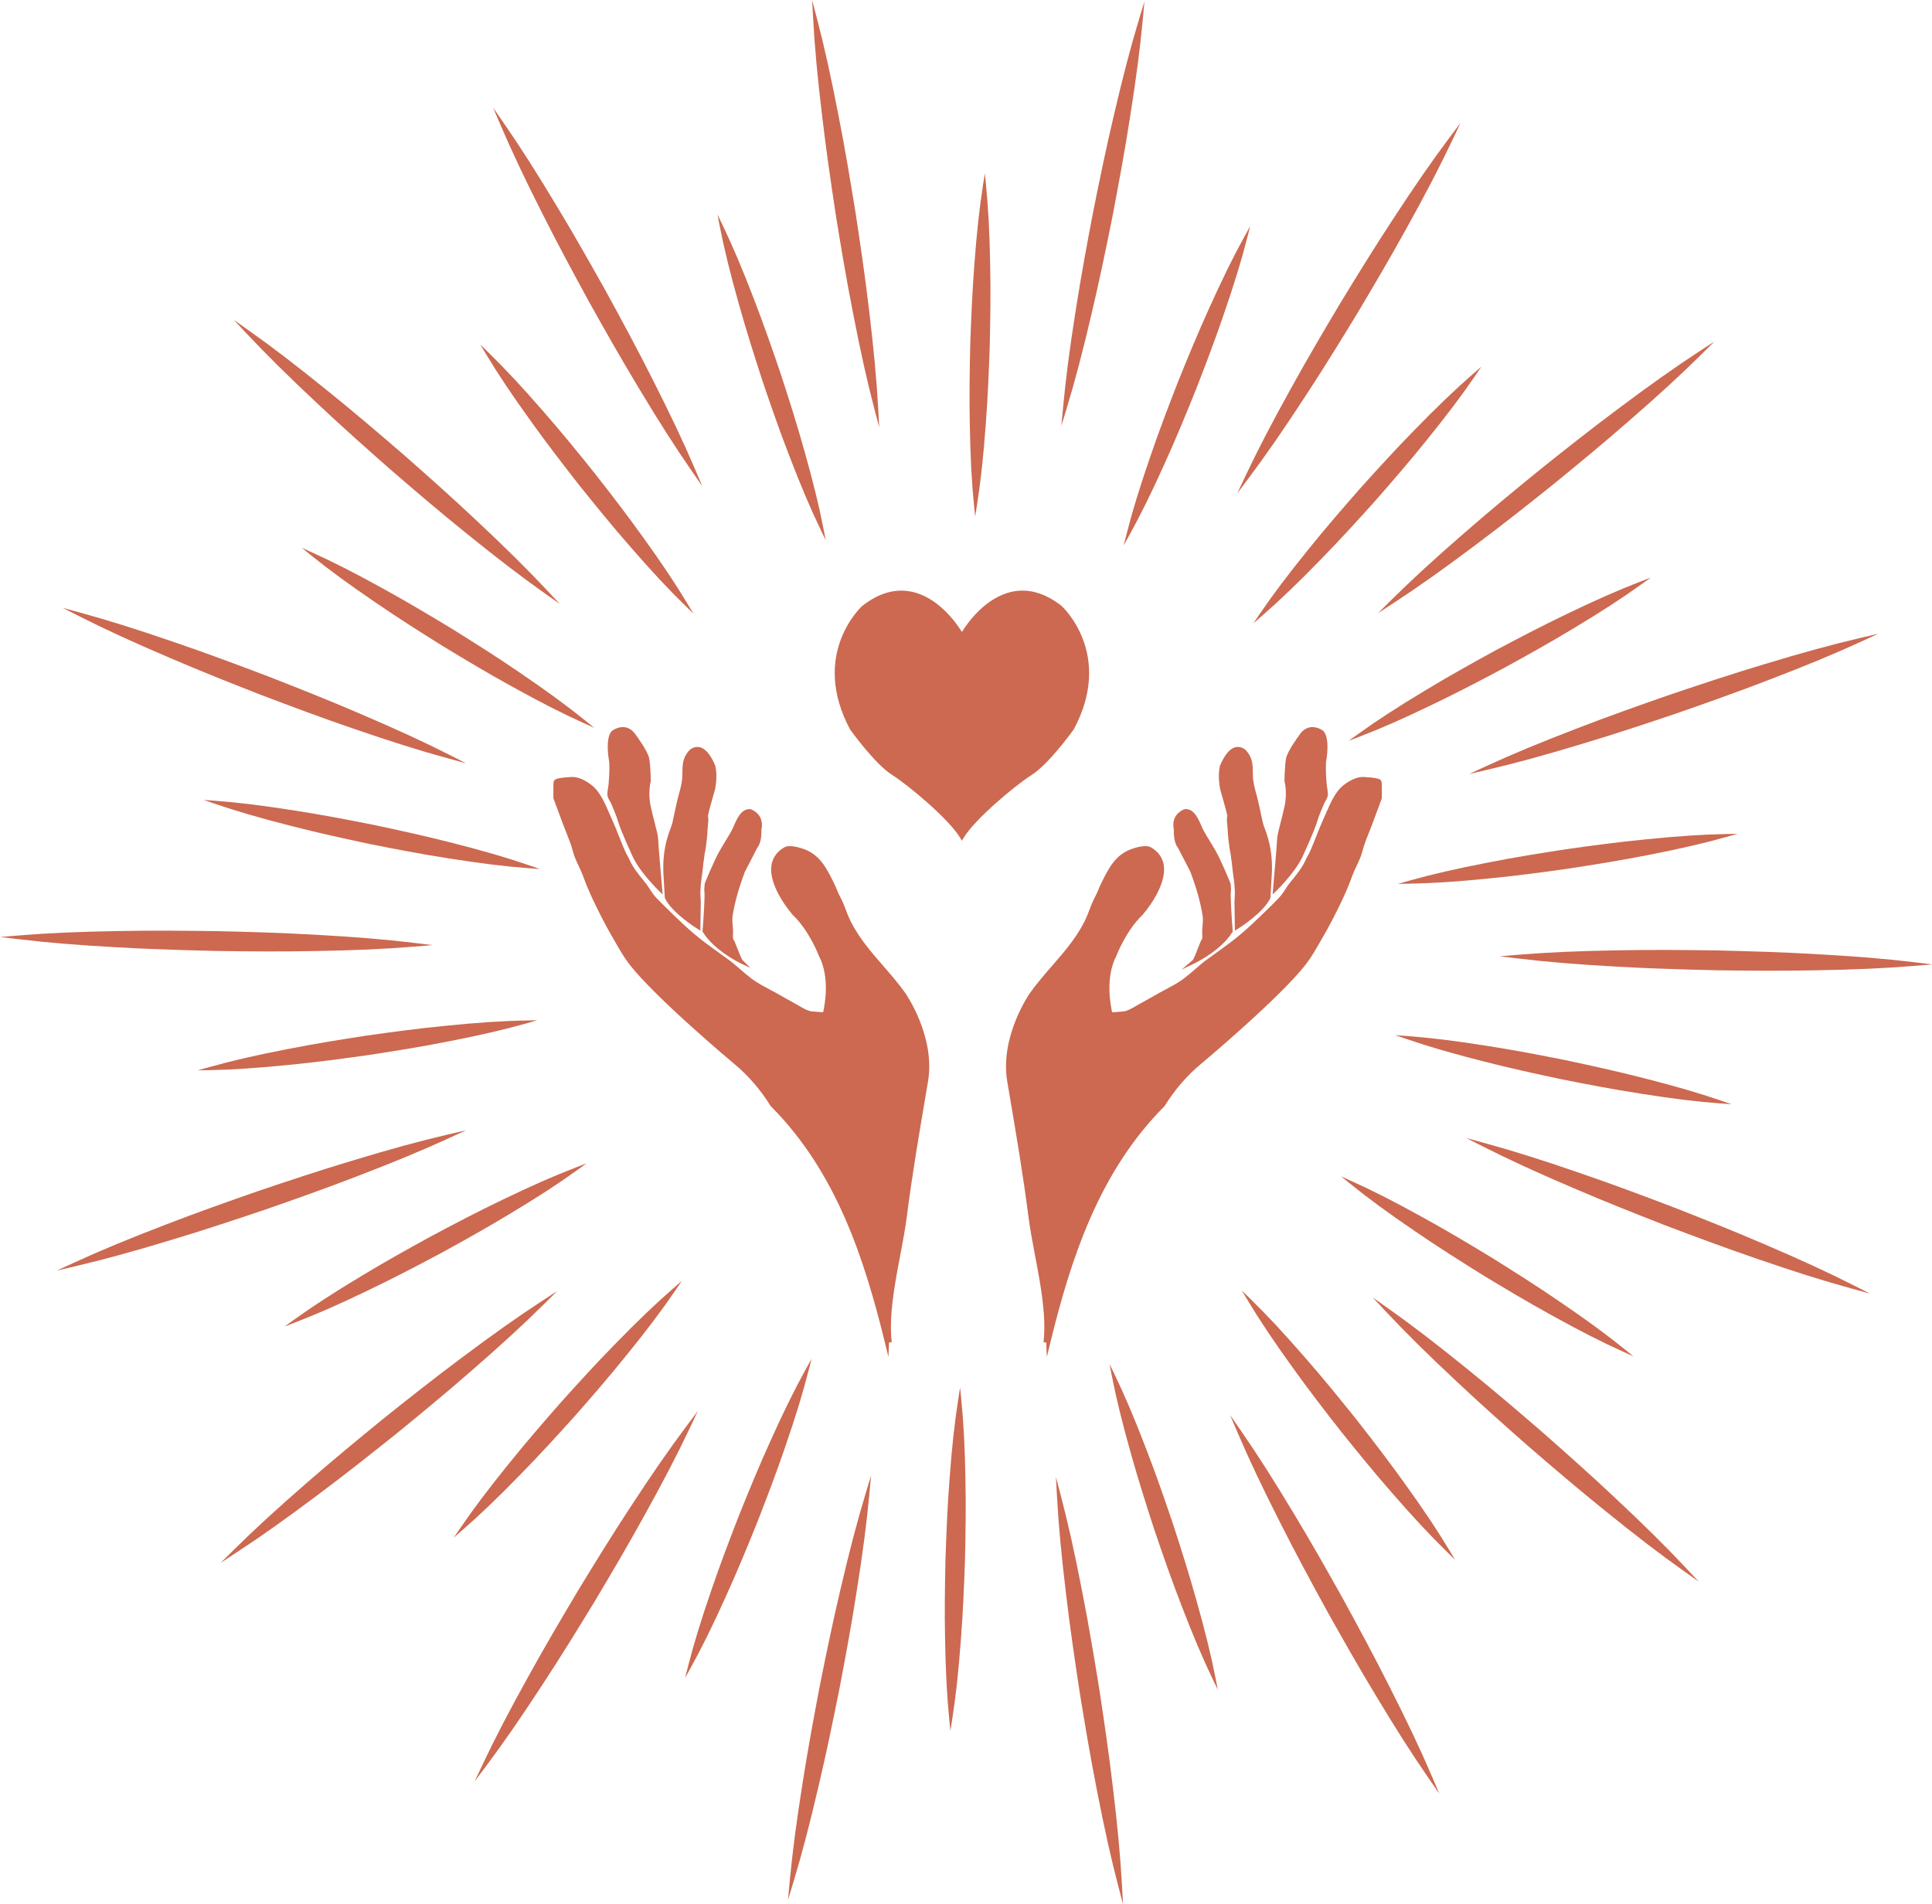 <?xml version="1.0" encoding="UTF-8" standalone="no"?><svg xmlns="http://www.w3.org/2000/svg" xmlns:xlink="http://www.w3.org/1999/xlink" fill="#cc6950" height="501.5" preserveAspectRatio="xMidYMid meet" version="1" viewBox="142.6 70.7 508.8 501.5" width="508.8" zoomAndPan="magnify"><g id="change1_15"><path d="M425.359,262.842c10.678-19.852-3.023-32.404-3.163-32.528l-0.023-0.02 c-4.298-3.379-8.65-4.648-12.946-3.765c-7.116,1.46-11.883,8.312-13.307,10.615 c-1.424-2.304-6.191-9.155-13.307-10.615c-4.292-0.881-8.648,0.386-12.968,3.785 c-0.14,0.124-13.841,12.676-3.129,32.583c0.265,0.369,6.552,9.068,11.005,11.887 c4.461,2.824,15.117,11.787,17.969,16.626l0.431,0.731l0.431-0.731 c2.852-4.839,13.507-13.802,17.969-16.626 C418.772,271.965,425.059,263.266,425.359,262.842z"/></g><g id="change1_16"><path d="M375.229,325.127c-3.564-4.101-7.25-8.342-9.366-13.483 c-0.19-0.462-0.364-0.925-0.538-1.387c-0.31-0.824-0.629-1.676-1.033-2.491 l-0.349-0.693c-0.185-0.366-0.371-0.733-0.55-1.106 c-0.17-0.355-0.315-0.721-0.461-1.086c-0.176-0.44-0.352-0.881-0.567-1.308 L362,302.841c-1.699-3.408-3.456-6.932-7.553-8.462 c-0.884-0.331-3.876-1.342-5.312-0.501c-1.913,1.121-3.042,2.691-3.356,4.668 c-0.908,5.725,5.362,12.86,5.659,13.191c4.299,4.086,6.797,10.647,6.847,10.769 c2.952,5.643,1.499,13.034,1.084,14.814c-2.702-0.209-2.901-0.225-2.902-0.225 c0,0,0.001,0,0.002,0.001c-1.026-0.08-2.28-0.808-3.287-1.392 c-0.256-0.148-0.501-0.29-0.73-0.416c-1.055-0.578-2.105-1.172-3.155-1.767 c-1.571-0.889-3.195-1.808-4.82-2.659c-1.199-0.629-2.6-1.402-3.909-2.376 c-1.024-0.763-2.012-1.62-2.968-2.449c-1.083-0.94-2.203-1.913-3.4-2.771 c-2.347-1.678-4.133-2.976-5.79-4.21c-4.039-3.007-7.723-6.651-11.286-10.175 l-0.364-0.36c-0.748-0.739-1.455-1.437-2.094-2.266 c-0.332-0.43-0.622-0.884-0.929-1.365c-0.342-0.535-0.695-1.088-1.108-1.599 l-0.523-0.645c-1.398-1.72-2.844-3.499-3.741-5.536 c-0.18-0.408-0.393-0.8-0.607-1.191c-0.195-0.358-0.391-0.715-0.557-1.088 c-0.577-1.296-1.111-2.653-1.628-3.965c-0.6-1.522-1.219-3.097-1.919-4.612 c-0.219-0.474-0.441-0.988-0.674-1.523c-1.083-2.498-2.432-5.607-4.55-7.234 c-1.961-1.506-3.737-2.227-5.282-2.158c-0.993,0.048-2.285,0.133-3.464,0.37 c-1.202,0.241-1.311,0.612-1.336,1.726c-0.017,0.754-0.015,1.509-0.012,2.264 l0.001,1.146l-0,0.091l2.552,6.874c0.271,0.729,0.562,1.453,0.853,2.177 c0.629,1.565,1.28,3.184,1.699,4.832c0.357,1.402,0.97,2.703,1.563,3.96 c0.413,0.875,0.84,1.781,1.169,2.702c0.926,2.592,2.084,5.248,3.753,8.609 c1.459,2.94,2.638,5.156,3.821,7.184c0.29,0.496,0.578,1,0.867,1.508 c1.137,1.992,2.313,4.053,3.715,5.867c6.774,8.766,26.905,25.648,27.767,26.369 c3.616,3.02,6.794,6.71,9.447,10.967l0.07,0.089 c17.266,17.305,24.679,40.299,30.117,62.569l0.844,3.454l0.142-3.553 c0.004-0.09,0.008-0.175,0.012-0.256l0.215-0.024c0,0,0,0,0,0 c0-0,0-0,0-0l0.497-0.055c-0.775-6.963,0.758-15.056,2.242-22.882 c0.683-3.603,1.328-7.005,1.74-10.233c1.413-11.076,3.318-22.274,5.161-33.104 l0.411-2.417c2.026-11.928-5.936-23.271-6.016-23.384 C379.217,329.717,377.19,327.384,375.229,325.127z"/></g><g id="change1_17"><path d="M303.151,281.595c0.131,0.223,0.269,0.454,0.403,0.764 c0.673,1.568,1.37,3.189,1.844,4.787c0.736,2.481,3.728,8.953,3.856,9.23 c1.965,4.161,6.699,8.789,6.899,8.984l0.965,0.938L317,304.957 c-0.374-4.24-1.081-12.478-1.078-13.308c0.002-0.694-0.376-2.174-0.899-4.222 c-0.343-1.342-0.731-2.862-1.064-4.38c-0.775-3.539,0.008-6.574,0.017-6.604 l0.018-0.068l-0.001-0.069c-0.003-0.167-0.075-4.104-0.437-5.915 c-0.375-1.875-3.292-5.836-3.396-5.977c-0.798-1.247-1.788-1.976-2.941-2.167 c-1.851-0.306-3.408,0.918-3.532,1.025c-1.771,1.949-0.761,7.513-0.648,8.072 c0.092,1.736,0.038,3.615-0.17,5.912c-0.032,0.349-0.088,0.704-0.144,1.058 c-0.071,0.45-0.144,0.915-0.17,1.375v0c-0.025,0.437,0.055,0.839,0.251,1.267 C302.903,281.173,303.025,281.38,303.151,281.595z"/></g><g id="change1_18"><path d="M317.676,307.095l0.048,0.188c1.866,3.881,8.295,7.894,8.568,8.063 l0.75,0.464l0.116-7.674l-0.078-1.401c-0.112-2.03,0.2-4.314,0.501-6.297 c0.062-0.412,0.099-0.829,0.134-1.246c0.034-0.392,0.066-0.784,0.125-1.17 l0.051-0.336c0.089-0.581,0.177-1.153,0.229-1.745 c0.029-0.328,0.099-0.638,0.167-0.949c0.061-0.276,0.121-0.552,0.16-0.838 c0.216-1.583,0.433-3.279,0.507-5.069c0.013-0.302,0.047-0.635,0.083-0.979 c0.086-0.833,0.183-1.775,0.006-2.569c0.068-0.552,1.017-4.005,1.91-7.103 c0.685-3.781,0.033-5.993-0.013-6.133c-1.244-2.958-2.68-4.587-4.267-4.843 c-1.559-0.251-2.613,0.931-2.657,0.98c-1.7,1.947-1.704,3.867-1.708,6.09 l-0,0.299c-0.005,1.677-0.437,3.268-0.893,4.951 c-0.212,0.781-0.431,1.589-0.605,2.409c-0.354,1.668-0.715,3.334-1.084,4.999 c-0.146,0.662-0.403,1.348-0.651,2.011c-0.136,0.365-0.272,0.728-0.391,1.087 c-1.126,3.401-1.571,6.894-1.358,10.677 C317.441,303.007,317.558,305.051,317.676,307.095z"/></g><g id="change1_19"><path d="M328.19,303.367l-0.129,1.706l0.012,0.062 c0.255,1.297-0.241,8.191-0.454,10.738l-0.014,0.164l0.086,0.14 c2.994,4.857,9.62,8.078,9.901,8.213l2.638,1.255l-2.092-2.082 c-0.261-0.26-0.938-2.016-1.344-3.064c-0.588-1.522-0.83-2.119-1.042-2.347 c-0.179-0.192-0.129-1.211-0.108-1.646c0.016-0.323,0.028-0.612,0.013-0.81 c-0.02-0.268-0.045-0.539-0.07-0.812c-0.094-1.013-0.19-2.061-0.04-3.016 c0.554-3.508,1.548-7.076,3.201-11.515l3.327-6.443 c1.114-1.309,1.07-4.129,1.05-4.688c0.873-4.219-2.776-5.379-2.814-5.39 l-0.1-0.02c-2.341-0.208-3.503,2.465-4.355,4.42 c-0.21,0.481-0.409,0.936-0.589,1.262c-0.515,0.927-1.068,1.833-1.622,2.738 c-0.884,1.446-1.797,2.941-2.542,4.513 C330.114,298.83,329.134,301.058,328.19,303.367z"/></g><g id="change1_20"><path d="M506.506,277.403c-0.024-1.083-0.133-1.453-1.334-1.694 c-1.18-0.237-2.472-0.322-3.464-0.37c-1.539-0.07-3.322,0.651-5.282,2.158 c-2.118,1.627-3.467,4.735-4.55,7.233c-0.232,0.535-0.456,1.049-0.675,1.523 c-0.699,1.516-1.319,3.09-1.918,4.612c-0.517,1.312-1.051,2.669-1.629,3.966 c-0.165,0.372-0.361,0.729-0.557,1.087c-0.214,0.391-0.428,0.783-0.607,1.191 c-0.896,2.037-2.342,3.815-3.74,5.536l-0.522,0.645 c-0.413,0.512-0.768,1.065-1.109,1.601c-0.308,0.48-0.598,0.934-0.929,1.363 c-0.637,0.828-1.343,1.524-2.089,2.262l-0.363,0.359 c-3.564,3.526-7.25,7.172-11.29,10.181c-1.653,1.231-3.439,2.529-5.79,4.211 c-1.197,0.856-2.318,1.829-3.402,2.771c-0.954,0.829-1.942,1.687-2.967,2.448 c-1.31,0.975-2.711,1.748-3.908,2.376c-1.624,0.852-3.248,1.771-4.818,2.659 c-1.051,0.595-2.101,1.188-3.156,1.767c-0.229,0.126-0.474,0.268-0.729,0.416 c-1.008,0.584-2.263,1.312-3.25,1.39c-0.02,0-0.021,0-2.938,0.226 c-0.415-1.779-1.867-9.171,1.109-14.87c0.025-0.065,2.523-6.627,6.852-10.743 c0.268-0.301,6.537-7.437,5.629-13.161c-0.313-1.977-1.442-3.547-3.355-4.667 c-1.438-0.843-4.429,0.17-5.311,0.501c-4.097,1.53-5.854,5.053-7.554,8.46 l-0.367,0.735c-0.214,0.425-0.39,0.864-0.565,1.304 c-0.146,0.366-0.291,0.732-0.463,1.089c-0.18,0.375-0.366,0.744-0.552,1.111 l-0.346,0.688c-0.403,0.815-0.724,1.667-1.034,2.492 c-0.173,0.461-0.347,0.924-0.536,1.385c-2.116,5.141-5.802,9.383-9.366,13.483 c-1.961,2.257-3.988,4.59-5.749,7.061c-0.081,0.113-8.042,11.456-6.016,23.384 l0.411,2.417c1.842,10.83,3.748,22.028,5.161,33.104 c0.412,3.229,1.057,6.631,1.74,10.234c1.482,7.821,3.016,15.91,2.242,22.871 c0,0.004,0,0.007-0.001,0.01l0.497,0.055v0v-0l0.214,0.024 c0.005,0.081,0.009,0.166,0.012,0.256l0.142,3.556l0.844-3.457 c5.438-22.27,12.852-45.264,30.118-62.569l0.071-0.089 c2.651-4.257,5.83-7.947,9.462-10.979c0.854-0.716,21.009-17.632,27.75-26.356 c1.401-1.813,2.577-3.872,3.714-5.864c0.291-0.508,0.579-1.014,0.869-1.511 c1.181-2.024,2.359-4.24,3.821-7.184c1.668-3.361,2.826-6.016,3.753-8.609 c0.329-0.921,0.756-1.827,1.169-2.702c0.593-1.257,1.206-2.557,1.562-3.959 c0.42-1.648,1.071-3.268,1.7-4.833c0.291-0.723,0.582-1.446,0.853-2.175 l2.52-6.789l0.033-1.272C506.521,278.977,506.524,278.205,506.506,277.403z"/></g><g id="change1_21"><path d="M485.605,296.372c0.127-0.274,3.118-6.746,3.854-9.227 c0.476-1.601,1.173-3.226,1.862-4.83c0.115-0.267,0.253-0.499,0.385-0.721 c0.126-0.214,0.247-0.422,0.346-0.637c0.196-0.427,0.276-0.83,0.252-1.268 v-0c-0.026-0.46-0.1-0.925-0.17-1.375 c-0.056-0.354-0.112-0.709-0.144-1.058c-0.208-2.3-0.263-4.178-0.179-5.843 c0.121-0.628,1.131-6.191-0.697-8.195c-0.065-0.052-1.614-1.274-3.476-0.97 c-1.153,0.191-2.143,0.92-2.922,2.139c-0.124,0.168-3.04,4.129-3.415,6.004 c-0.362,1.811-0.434,5.749-0.437,5.915l-0.001,0.07l0.018,0.067 c0.008,0.03,0.791,3.065,0.017,6.604c-0.333,1.518-0.721,3.038-1.063,4.379 c-0.523,2.048-0.902,3.529-0.899,4.223c0.002,0.829-0.704,9.067-1.078,13.308 l-0.118,1.34l0.965-0.938C478.904,305.165,483.638,300.536,485.605,296.372z"/></g><g id="change1_22"><path d="M465.813,285.537c-0.177,0.792-0.079,1.735,0.007,2.569 c0.035,0.345,0.07,0.678,0.082,0.979c0.074,1.791,0.292,3.486,0.508,5.069 c0.038,0.286,0.099,0.562,0.159,0.838c0.068,0.311,0.139,0.621,0.167,0.949 c0.053,0.591,0.14,1.163,0.229,1.743l0.052,0.338 c0.058,0.387,0.091,0.779,0.125,1.17c0.035,0.417,0.071,0.834,0.134,1.246 c0.302,1.986,0.614,4.273,0.501,6.297l-0.078,1.436l0.117,7.639l0.75-0.464 c0.272-0.169,6.701-4.182,8.566-8.063l0.049-0.188 c0.119-2.044,0.235-4.089,0.35-6.134c0.213-3.785-0.231-7.277-1.358-10.677 c-0.119-0.359-0.254-0.721-0.391-1.085c-0.248-0.664-0.504-1.35-0.65-2.013 c-0.369-1.664-0.73-3.33-1.084-4.998c-0.174-0.82-0.393-1.628-0.604-2.409 c-0.457-1.684-0.889-3.274-0.894-4.951l-0.001-0.301 c-0.004-2.223-0.008-4.142-1.707-6.089c-0.044-0.05-1.095-1.233-2.657-0.98 c-1.587,0.256-3.022,1.885-4.284,4.891c-0.028,0.092-0.68,2.304,0.017,6.135 C464.797,281.533,465.745,284.984,465.813,285.537z"/></g><g id="change1_23"><path d="M452.782,293.909l3.303,6.388c1.677,4.494,2.672,8.062,3.225,11.569 c0.151,0.958,0.055,2.006-0.04,3.021c-0.024,0.272-0.05,0.542-0.07,0.808 c-0.015,0.198-0.002,0.487,0.014,0.811c0.021,0.435,0.07,1.454-0.107,1.645 c-0.213,0.228-0.455,0.825-1.044,2.348c-0.404,1.049-1.083,2.804-1.338,3.059 l-2.931,2.498l3.472-1.666c0.28-0.135,6.905-3.355,9.9-8.213l0.086-0.14 l-0.014-0.164c-0.213-2.547-0.709-9.441-0.454-10.738l0.013-0.062l-0.094-1.547 l-0.036-0.159c-0.941-2.305-1.921-4.533-2.911-6.623 c-0.745-1.571-1.659-3.066-2.542-4.511c-0.554-0.906-1.107-1.812-1.622-2.74 c-0.181-0.325-0.379-0.78-0.589-1.261c-0.854-1.956-2.011-4.633-4.356-4.421 l-0.1,0.02c-0.037,0.011-3.687,1.171-2.813,5.39 C451.712,289.78,451.668,292.601,452.782,293.909z"/></g><g><g id="change1_40"><path d="M399.882,203.793c0.969-6.131,1.679-12.629,2.302-21.067 c0.564-7.265,0.85-14.429,1.074-21.094c0.148-6.708,0.264-13.909,0.11-21.114 c-0.148-8.48-0.489-15.008-1.104-21.165l-0.3-3l-0.469,2.978 c-0.962,6.116-1.67,12.613-2.295,21.067c-0.559,7.175-0.85,14.376-1.081,21.093 c-0.152,6.651-0.271,13.813-0.117,21.114c0.146,8.466,0.489,14.993,1.11,21.165 l0.301,2.981L399.882,203.793z"/></g><g id="change1_1"><path d="M337.166,150.712c1.931,6.941,4.12,13.804,6.199,20.191 c2.133,6.304,4.471,13.077,7.111,19.88c3.035,7.908,5.589,13.925,8.283,19.509 l1.302,2.699l-0.573-2.941c-1.185-6.09-2.741-12.439-5.042-20.585 c-1.958-7.031-4.138-13.857-6.205-20.188 c-2.156-6.354-4.509-13.161-7.118-19.878 c-3.04-7.919-5.592-13.936-8.277-19.511l-1.308-2.716l0.579,2.959 C333.306,136.205,334.863,142.553,337.166,150.712z"/></g><g id="change1_2"><path d="M299.158,195.278c-4.205-5.242-8.75-10.839-13.487-16.246 c-5.565-6.402-10.022-11.183-14.45-15.503l-2.158-2.105l1.556,2.583 c3.191,5.299,6.825,10.732,11.783,17.614 c4.189,5.862,8.593,11.563,12.73,16.853 c4.162,5.195,8.675,10.76,13.483,16.249 c5.549,6.387,10.008,11.167,14.456,15.5l2.147,2.091l-1.544-2.568 c-3.197-5.318-6.83-10.753-11.779-17.619 C307.651,206.189,303.267,200.521,299.158,195.278z"/></g><g id="change1_41"><path d="M299.082,262.387l-2.33-1.885c-4.823-3.904-10.095-7.768-17.094-12.528 c-6.015-4.125-12.074-7.953-17.73-11.477 c-5.74-3.485-11.922-7.187-18.231-10.653c-7.413-4.109-13.236-7.078-18.881-9.627 l-2.748-1.24l2.345,1.895c4.815,3.891,10.088,7.752,17.098,12.521 c5.933,4.071,12.024,7.924,17.727,11.483c5.691,3.461,11.838,7.148,18.227,10.658 c7.4,4.103,13.224,7.071,18.885,9.621L299.082,262.387z"/></g><g id="change1_13"><path d="M220.267,284.19c-8.378-1.326-14.865-2.125-21.035-2.587l-3.006-0.226 l2.851,0.979c5.855,2.009,12.131,3.835,20.349,5.919 c6.975,1.798,14.013,3.334,20.585,4.727c6.531,1.305,13.568,2.667,20.773,3.782 c8.364,1.326,14.852,2.122,21.037,2.581l2.988,0.222l-2.834-0.975 c-5.868-2.019-12.144-3.846-20.348-5.926c-7.061-1.818-14.064-3.343-20.586-4.72 C234.458,286.654,227.384,285.289,220.267,284.19z"/></g><g id="change1_42"><path d="M218.204,347.031c-8.324,1.618-14.694,3.087-20.651,4.762l-2.902,0.817 l3.014-0.055c6.196-0.115,12.718-0.546,21.146-1.399 c7.174-0.696,14.311-1.66,20.959-2.598c6.591-1.008,13.674-2.136,20.814-3.551 c8.312-1.614,14.681-3.085,20.651-4.77l2.884-0.813l-2.996,0.053 c-6.207,0.11-12.73,0.539-21.147,1.391 c-7.25,0.705-14.356,1.669-20.959,2.604 C232.365,344.496,225.24,345.635,218.204,347.031z"/></g><g id="change1_44"><path d="M237.758,406.788c-7.267,4.367-12.75,7.924-17.778,11.539l-2.448,1.759 l2.814-1.084c5.775-2.223,11.756-4.859,19.393-8.546 c6.486-3.1,12.87-6.45,18.807-9.61c5.844-3.199,12.111-6.679,18.343-10.456 c7.258-4.359,12.74-7.919,17.774-11.545l2.432-1.751l-2.797,1.075 c-5.789,2.223-11.772,4.858-19.396,8.54c-6.561,3.138-12.913,6.475-18.804,9.616 C250.203,399.559,243.901,403.064,237.758,406.788z"/></g><g id="change1_34"><path d="M279.688,459.022c5.04-5.136,9.891-10.466,14.386-15.463 c4.395-5.001,9.092-10.413,13.661-16.1c5.326-6.574,9.26-11.795,12.754-16.927 l1.687-2.478l-2.262,1.967c-4.685,4.075-9.405,8.596-15.305,14.659 c-5.103,5.203-9.926,10.508-14.381,15.468 c-4.435,5.055-9.159,10.505-13.656,16.104 c-5.335,6.587-9.269,11.806-12.758,16.923l-1.698,2.49l2.273-1.98 C269.055,469.62,273.774,465.096,279.688,459.022z"/></g><g id="change1_32"><path d="M354.879,431.192c-3.006,5.426-5.895,11.289-9.369,19.01 c-3.014,6.63-5.733,13.267-8.224,19.454c-2.433,6.253-5.006,12.98-7.325,19.803 c-2.762,8.021-4.674,14.272-6.201,20.266l-0.744,2.921l1.459-2.638 c2.995-5.416,5.883-11.279,9.363-19.011c2.98-6.555,5.716-13.221,8.23-19.452 c2.419-6.204,4.982-12.897,7.331-19.8c2.758-8.004,4.669-14.256,6.195-20.269 l0.738-2.904L354.879,431.192z"/></g><g id="change1_4"><path d="M395.744,439.149l-0.301-2.982l-0.468,2.96 c-0.968,6.125-1.678,12.624-2.302,21.067c-0.566,7.272-0.85,14.432-1.074,21.093 c-0.148,6.716-0.263,13.922-0.11,21.116c0.148,8.476,0.488,15.003,1.104,21.164 l0.3,3l0.469-2.978c0.961-6.113,1.67-12.611,2.296-21.067 c0.558-7.168,0.849-14.372,1.081-21.093c0.152-6.661,0.271-13.831,0.117-21.113 C396.708,451.845,396.365,445.317,395.744,439.149z"/></g><g id="change1_35"><path d="M457.691,492.208c-1.922-6.911-4.114-13.787-6.199-20.191 c-2.136-6.313-4.476-13.091-7.111-19.881c-3.032-7.902-5.586-13.92-8.283-19.51 l-1.302-2.698l0.572,2.941c1.185,6.087,2.741,12.436,5.043,20.585 c1.954,7.021,4.136,13.85,6.204,20.189c2.161,6.368,4.52,13.185,7.119,19.878 c3.04,7.919,5.592,13.936,8.276,19.511l1.308,2.716L462.739,512.79 C461.55,506.709,459.993,500.36,457.691,492.208z"/></g><g id="change1_38"><path d="M495.698,447.642c4.203,5.238,8.746,10.833,13.488,16.245 c5.558,6.394,10.014,11.176,14.451,15.503l2.158,2.105l-1.556-2.582 c-3.189-5.295-6.823-10.727-11.783-17.615 c-4.193-5.867-8.595-11.566-12.73-16.852c-4.167-5.203-8.686-10.773-13.483-16.25 c-5.551-6.387-10.009-11.167-14.456-15.5l-2.147-2.091l1.545,2.569 c3.199,5.321,6.832,10.755,11.778,17.618 C487.197,436.717,491.584,442.39,495.698,447.642z"/></g><g id="change1_27"><path d="M515.199,394.946c6.029,4.134,12.082,7.958,17.73,11.477 c5.733,3.479,11.908,7.178,18.231,10.652c7.408,4.107,13.231,7.075,18.881,9.626 l2.748,1.241l-2.344-1.895c-4.809-3.887-10.082-7.749-17.097-12.522 c-5.962-4.09-12.041-7.934-17.727-11.482 c-5.677-3.453-11.815-7.134-18.226-10.658 c-7.396-4.101-13.221-7.069-18.886-9.621l-2.734-1.232l2.331,1.886 C502.927,386.321,508.2,390.185,515.199,394.946z"/></g><g id="change1_7"><path d="M574.591,358.73c8.373,1.326,14.861,2.124,21.035,2.587l3.006,0.225 l-2.852-0.979c-5.853-2.009-12.129-3.833-20.349-5.918 c-6.964-1.796-14.008-3.332-20.585-4.727 c-6.526-1.305-13.558-2.666-20.774-3.782c-8.372-1.327-14.86-2.122-21.036-2.581 l-2.988-0.222l2.833,0.974c5.867,2.018,12.143,3.846,20.349,5.925 c7.049,1.816,14.057,3.342,20.586,4.721 C560.395,356.265,567.467,357.63,574.591,358.73z"/></g><g id="change1_11"><path d="M576.654,295.889c8.328-1.619,14.697-3.088,20.65-4.763l2.903-0.816 l-3.014,0.056c-6.186,0.114-12.709,0.545-21.146,1.398 c-7.163,0.695-14.304,1.66-20.96,2.598c-6.584,1.007-13.663,2.135-20.813,3.552 c-8.307,1.613-14.677,3.084-20.652,4.769l-2.884,0.814l2.997-0.053 c6.204-0.11,12.727-0.539,21.147-1.391c7.26-0.706,14.362-1.669,20.959-2.605 C562.479,298.427,569.597,297.289,576.654,295.889z"/></g><g id="change1_6"><path d="M538.758,246.595c5.897-3.234,12.199-6.739,18.341-10.462 c7.267-4.366,12.75-7.925,17.777-11.539l2.448-1.76l-2.813,1.083 c-5.775,2.224-11.756,4.86-19.392,8.546c-6.481,3.098-12.868,6.449-18.807,9.61 c-5.839,3.195-12.102,6.674-18.344,10.456c-7.259,4.36-12.74,7.921-17.773,11.545 l-2.432,1.751l2.798-1.075c5.795-2.226,11.777-4.86,19.395-8.54 C526.53,253.066,532.876,249.732,538.758,246.595z"/></g><g id="change1_28"><path d="M490.249,218.239c5.109-5.21,9.931-10.511,14.382-15.467 c4.423-5.042,9.138-10.482,13.655-16.104c5.341-6.596,9.276-11.815,12.759-16.923 l1.699-2.491l-2.273,1.98c-4.667,4.066-9.387,8.589-15.301,14.663 c-5.041,5.138-9.892,10.467-14.387,15.464 c-4.4,5.007-9.1,10.424-13.66,16.099 c-5.332,6.582-9.265,11.803-12.754,16.928l-1.687,2.478l2.262-1.967 C479.629,228.823,484.35,224.301,490.249,218.239z"/></g><g id="change1_12"><path d="M439.978,211.728c3.013-5.439,5.902-11.302,9.369-19.01 c3.016-6.634,5.735-13.268,8.224-19.454c2.44-6.271,5.015-13.011,7.324-19.804 c2.76-8.013,4.672-14.263,6.201-20.265l0.744-2.922l-1.459,2.638 c-2.996,5.419-5.883,11.282-9.363,19.012c-2.973,6.538-5.712,13.21-8.23,19.451 c-2.42,6.207-4.983,12.902-7.329,19.801 c-2.759,8.008-4.67,14.259-6.197,20.269l-0.737,2.905L439.978,211.728z"/></g></g><g><g id="change1_33"><path d="M440.155,101.854c1.636-10.309,2.68-18.284,3.385-25.861l0.459-4.934 l-1.435,4.743c-2.203,7.281-4.243,15.062-6.614,25.228 c-2.043,8.642-3.83,17.334-5.458,25.444 c-1.54,8.044-3.156,16.715-4.543,25.618 c-1.635,10.294-2.677,18.27-3.379,25.863l-0.454,4.904l1.43-4.713 c2.212-7.292,4.254-15.072,6.621-25.226c2.067-8.745,3.841-17.396,5.452-25.446 C437.168,119.352,438.789,110.628,440.155,101.854z"/></g><g id="change1_8"><path d="M359.157,101.624c1.033,8.805,2.327,17.59,3.573,25.777 c1.308,8.107,2.758,16.822,4.494,25.626c1.984,10.235,3.733,18.087,5.67,25.459 l1.252,4.763l-0.269-4.917c-0.416-7.613-1.158-15.623-2.407-25.97 c-1.048-8.916-2.339-17.655-3.579-25.776 c-1.325-8.177-2.788-16.941-4.5-25.625 c-1.99-10.256-3.737-18.109-5.663-25.46l-1.256-4.792l0.274,4.946 C357.163,83.247,357.907,91.256,359.157,101.624z"/></g><g id="change1_39"><path d="M285.563,127.198c3.98,7.914,8.202,15.729,12.173,23.001 c4.003,7.17,8.347,14.865,12.988,22.544c5.367,8.943,9.696,15.723,14.035,21.984 l2.805,4.046l-1.934-4.528c-2.991-7.004-6.428-14.277-11.143-23.58 c-4.044-8.038-8.243-15.801-12.18-22.997 c-4.042-7.232-8.414-14.969-12.993-22.541 c-5.378-8.957-9.704-15.739-14.029-21.987l-2.82-4.074l1.949,4.555 C277.404,110.61,280.843,117.882,285.563,127.198z"/></g><g id="change1_30"><path d="M226.082,176.881c6.46,6.088,13.095,11.983,19.306,17.449 c6.202,5.36,12.907,11.097,19.915,16.743 c8.1,6.566,14.487,11.457,20.708,15.858l4.02,2.844l-3.366-3.593 c-5.212-5.564-10.929-11.223-18.537-18.347 c-6.536-6.158-13.142-12.022-19.311-17.445 c-6.264-5.407-13.014-11.177-19.918-16.738 c-8.113-6.575-14.498-11.467-20.703-15.862l-4.043-2.864l3.39,3.614 C212.74,164.082,218.459,169.74,226.082,176.881z"/></g><g id="change1_26"><path d="M187.181,243.911c8.133,3.504,16.392,6.777,24.11,9.795 c7.677,2.921,15.951,6.023,24.44,8.922c9.862,3.401,17.536,5.813,24.883,7.819 l4.751,1.297l-4.392-2.226c-6.799-3.445-14.107-6.807-23.694-10.901 c-8.252-3.553-16.464-6.803-24.112-9.788c-7.743-2.94-16.063-6.056-24.442-8.915 c-9.871-3.403-17.544-5.816-24.88-7.825l-4.779-1.309l4.421,2.237 C170.265,236.448,177.574,239.807,187.181,243.911z"/></g><g id="change1_3"><path d="M182.028,320.621c5.985,0.249,11.895,0.408,17.529,0.541 c8.211,0.119,17.046,0.204,26.017,0.024c10.422-0.176,18.458-0.535,26.057-1.162 l4.907-0.405l-4.889-0.59c-7.568-0.912-15.585-1.572-25.993-2.139 c-8.959-0.518-17.792-0.762-26.006-0.951 c-8.275-0.115-17.155-0.196-26.017-0.018 c-10.446,0.179-18.481,0.535-26.056,1.157l-4.937,0.405l4.918,0.59 c7.551,0.905,15.568,1.563,25.993,2.133 C176.38,320.367,179.212,320.504,182.028,320.621z"/></g><g id="change1_45"><path d="M236.767,380.456c9.727-3.728,17.155-6.813,24.087-10.004l4.473-2.059 l-4.796,1.118c-7.411,1.727-15.17,3.849-25.157,6.879 c-8.57,2.571-16.964,5.364-24.763,8.001c-7.811,2.72-16.181,5.68-24.455,8.882 c-9.745,3.737-17.175,6.821-24.089,9.998l-4.503,2.07l4.825-1.129 c7.412-1.733,15.171-3.857,25.155-6.886c8.499-2.549,16.923-5.348,24.765-7.995 C220.058,386.638,228.384,383.698,236.767,380.456z"/></g><g id="change1_36"><path d="M285.841,414.204l3.499-3.465l-4.124,2.691 c-6.378,4.163-12.944,8.81-21.287,15.07 c-7.202,5.368-14.123,10.855-20.533,15.987 c-6.405,5.224-13.254,10.865-19.942,16.709 c-7.879,6.844-13.805,12.282-19.217,17.634l-3.523,3.485l4.148-2.71 c6.364-4.158,12.928-8.808,21.283-15.074c7.113-5.301,14.073-10.813,20.537-15.983 c6.348-5.171,13.159-10.774,19.947-16.704 C274.504,425.003,280.43,419.564,285.841,414.204z"/></g><g id="change1_9"><path d="M323.433,446.258c-4.574,6.099-9.154,12.711-14.849,21.441 c-4.926,7.499-9.556,15.027-13.827,22.046c-4.229,7.095-8.735,14.735-13.024,22.522 c-5.068,9.135-8.777,16.274-12.026,23.144l-2.118,4.479l2.97-3.965 c4.559-6.086,9.137-12.7,14.844-21.445c4.87-7.414,9.525-14.973,13.832-22.043 c4.205-7.045,8.694-14.65,13.03-22.519 c5.06-9.119,8.768-16.258,12.021-23.148l2.103-4.453L323.433,446.258z"/></g><g id="change1_37"><path d="M363.953,489.262c-2.067,8.745-3.842,17.395-5.453,25.445 c-1.55,8.131-3.173,16.863-4.536,25.619 c-1.638,10.32-2.682,18.296-3.386,25.861l-0.458,4.932l1.435-4.741 c2.202-7.277,4.242-15.058,6.614-25.228c2.038-8.617,3.827-17.319,5.459-25.445 c1.542-8.056,3.159-16.736,4.542-25.618c1.636-10.3,2.679-18.277,3.379-25.862 l0.453-4.904l-1.429,4.713C368.361,471.328,366.319,479.11,363.953,489.262z"/></g><g id="change1_10"><path d="M435.669,541.325c-1.033-8.802-2.327-17.588-3.572-25.777 c-1.309-8.099-2.758-16.811-4.494-25.626 c-1.985-10.238-3.734-18.089-5.67-25.459l-1.252-4.765l0.269,4.92 c0.417,7.621,1.159,15.631,2.407,25.97c1.049,8.916,2.34,17.655,3.579,25.776 c1.322,8.156,2.781,16.905,4.5,25.624c1.988,10.25,3.735,18.101,5.664,25.46 l1.255,4.791l-0.273-4.944C437.663,559.699,436.919,551.69,435.669,541.325z"/></g><g id="change1_29"><path d="M508.554,514.982c-3.981-7.916-8.202-15.731-12.173-23.001 c-4.004-7.173-8.349-14.869-12.987-22.543 c-5.36-8.931-9.688-15.711-14.035-21.985l-2.804-4.047l1.934,4.528 c2.989,6.999,6.425,14.272,11.143,23.581c4.033,8.016,8.236,15.788,12.179,22.997 c4.049,7.242,8.425,14.985,12.992,22.541c5.375,8.951,9.702,15.733,14.03,21.987 l2.821,4.075l-1.949-4.556C516.709,531.559,513.271,524.287,508.554,514.982z"/></g><g id="change1_43"><path d="M568.035,465.299c-6.466-6.094-13.098-11.985-19.306-17.449 c-6.195-5.354-12.897-11.09-19.913-16.743 c-8.107-6.571-14.494-11.462-20.708-15.857l-4.018-2.842l3.365,3.592 c5.205,5.557,10.922,11.215,18.537,18.347 c6.518,6.142,13.132,12.013,19.31,17.445 c6.272,5.413,13.027,11.188,19.918,16.737c8.105,6.57,14.49,11.462,20.703,15.863 l4.042,2.864l-3.388-3.613C581.383,478.103,575.664,472.446,568.035,465.299z"/></g><g id="change1_14"><path d="M606.937,398.27c-8.114-3.496-16.382-6.773-24.11-9.795 c-7.688-2.924-15.97-6.029-24.439-8.921c-9.861-3.4-17.535-5.812-24.883-7.819 l-4.75-1.298l4.393,2.226c6.796,3.443,14.104,6.805,23.693,10.9 c8.246,3.55,16.46,6.802,24.113,9.789c7.755,2.944,16.083,6.062,24.441,8.915 c9.878,3.405,17.552,5.818,24.88,7.824l4.778,1.308l-4.42-2.236 C623.856,405.735,616.548,402.375,606.937,398.27z"/></g><g id="change1_24"><path d="M646.559,324.11c-7.547-0.905-15.564-1.563-25.993-2.133 c-8.865-0.511-17.736-0.762-26.005-0.957c-8.204-0.119-17.036-0.204-26.017-0.024 c-10.427,0.177-18.462,0.536-26.056,1.163l-4.91,0.406l4.891,0.589 c7.57,0.912,15.588,1.572,25.993,2.139c2.835,0.163,5.655,0.299,8.446,0.415 c6.042,0.251,11.946,0.407,17.559,0.536c8.275,0.115,17.154,0.197,26.018,0.018 c10.439-0.178,18.476-0.535,26.056-1.157l4.938-0.405L646.559,324.11z"/></g><g id="change1_5"><path d="M558.058,262.494c-9.732,3.73-17.161,6.816-24.087,10.004l-4.474,2.06 l4.797-1.118c7.423-1.732,15.183-3.853,25.157-6.88 c8.603-2.582,16.984-5.37,24.763-8.001c7.815-2.722,16.186-5.682,24.454-8.881 c9.754-3.74,17.184-6.824,24.09-9.998l4.502-2.069l-4.824,1.128 c-7.404,1.731-15.162,3.856-25.155,6.886c-8.5,2.549-16.923,5.348-24.765,7.995 C574.765,256.313,566.437,259.253,558.058,262.494z"/></g><g id="change1_31"><path d="M508.985,228.746l-3.498,3.465l4.123-2.691 c6.385-4.167,12.951-8.815,21.287-15.07 c7.187-5.358,14.115-10.849,20.534-15.987 c6.421-5.239,13.282-10.888,19.942-16.709 c7.882-6.847,13.808-12.286,19.216-17.634l3.523-3.484l-4.148,2.71 c-6.356,4.153-12.919,8.802-21.282,15.074c-7.117,5.304-14.074,10.815-20.536,15.983 c-6.354,5.176-13.169,10.783-19.946,16.704 C520.324,217.944,514.399,223.384,508.985,228.746z"/></g><g id="change1_25"><path d="M471.393,196.692c4.572-6.097,9.152-12.71,14.849-21.441 c4.93-7.506,9.559-15.03,13.827-22.046 c4.236-7.106,8.745-14.753,13.025-22.522c5.066-9.132,8.775-16.269,12.026-23.143 l2.117-4.479l-2.97,3.966c-4.559,6.087-9.137,12.7-14.843,21.444 c-4.881,7.429-9.531,14.983-13.832,22.043 c-4.205,7.045-8.694,14.649-13.031,22.519 c-5.058,9.116-8.766,16.254-12.022,23.147l-2.104,4.455L471.393,196.692z"/></g></g></svg>